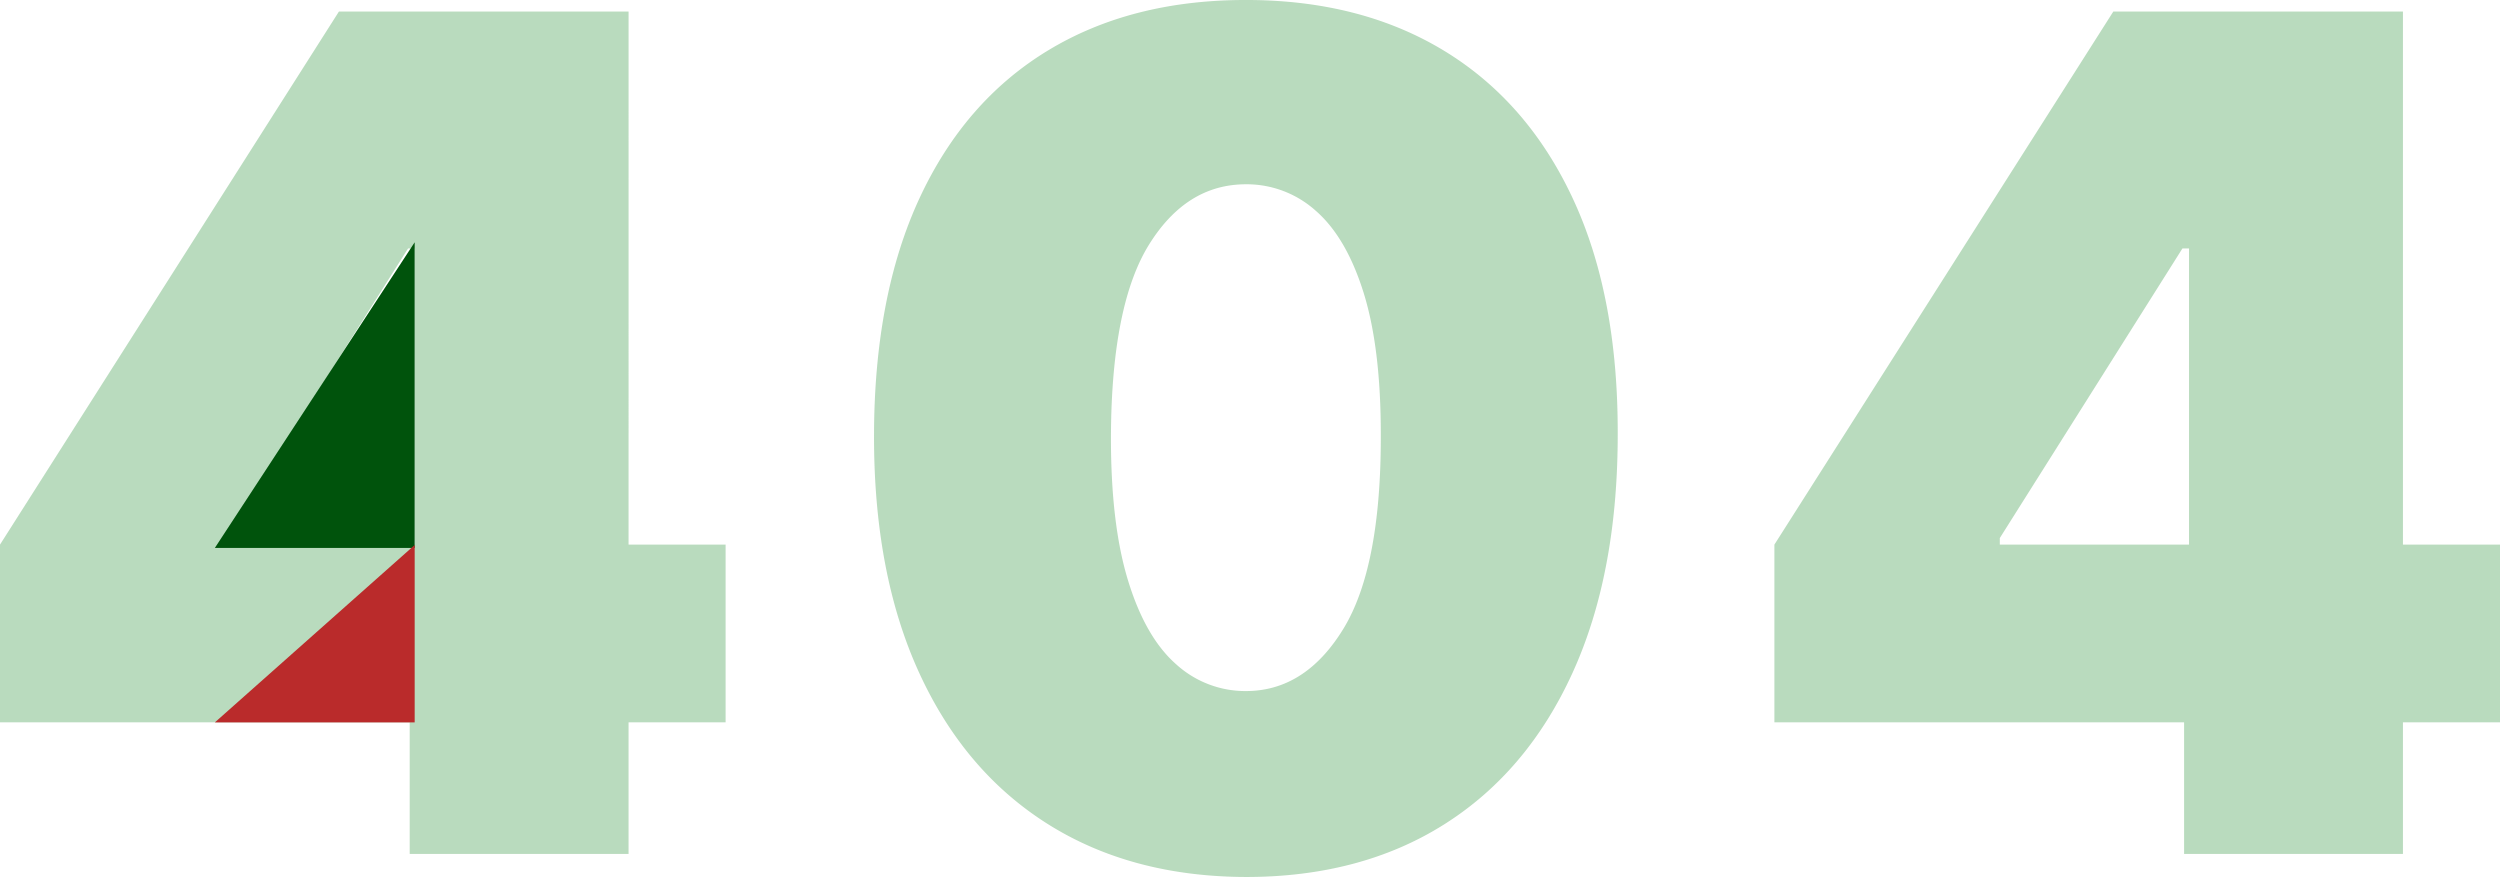<svg xmlns="http://www.w3.org/2000/svg" width="535.243" height="187.761" viewBox="0 0 535.243 187.761">
  <g id="Group_46899" data-name="Group 46899" transform="translate(-692 -338.999)">
    <path id="Path_68031" data-name="Path 68031" d="M10.216-28.182V-66.227L82.784-180.364h34.523v50.727H97.58l-39.1,62v1.409H165.568v38.045ZM97.932,0V-39.807l1.057-16.557v-124h45.8V0ZM276.957,4.932q-24.571-.088-42.449-11.361t-27.565-32.5q-9.687-21.224-9.6-50.9.088-29.767,9.732-50.551T234.552-172q17.834-10.832,42.4-10.832t42.449,10.876q17.878,10.876,27.565,31.661t9.6,50.463q0,29.855-9.687,51.08T319.362-6.3Q301.528,4.932,276.957,4.932Zm0-39.807q12.682,0,20.828-13.254t8.058-41.7q0-18.582-3.7-30.384t-10.216-17.482a22.123,22.123,0,0,0-14.972-5.68q-12.682,0-20.7,12.858T248.07-89.83q-.088,18.935,3.611,31.132t10.26,18.01A22,22,0,0,0,276.957-34.875Zm113.15,6.693V-66.227l72.568-114.136H497.2v50.727H477.47l-39.1,62v1.409H545.459v38.045ZM477.823,0V-39.807l1.057-16.557v-124h45.8V0Z" transform="translate(681.784 521.828)" fill="rgba(21,136,37,0.3)"/>
    <g id="Group_44944" data-name="Group 44944" transform="translate(-380 -2.502)">
      <path id="Path_16134" data-name="Path 16134" d="M19012.74,7660.916h42.781v-65.433Z" transform="translate(-17894.74 -7202.108)" fill="#00530c"/>
      <path id="Path_16135" data-name="Path 16135" d="M19012.74,7633.463h42.781v-37.98Z" transform="translate(-17894.74 -7137.3)" fill="#ba2b2b"/>
    </g>
  </g>
</svg>
